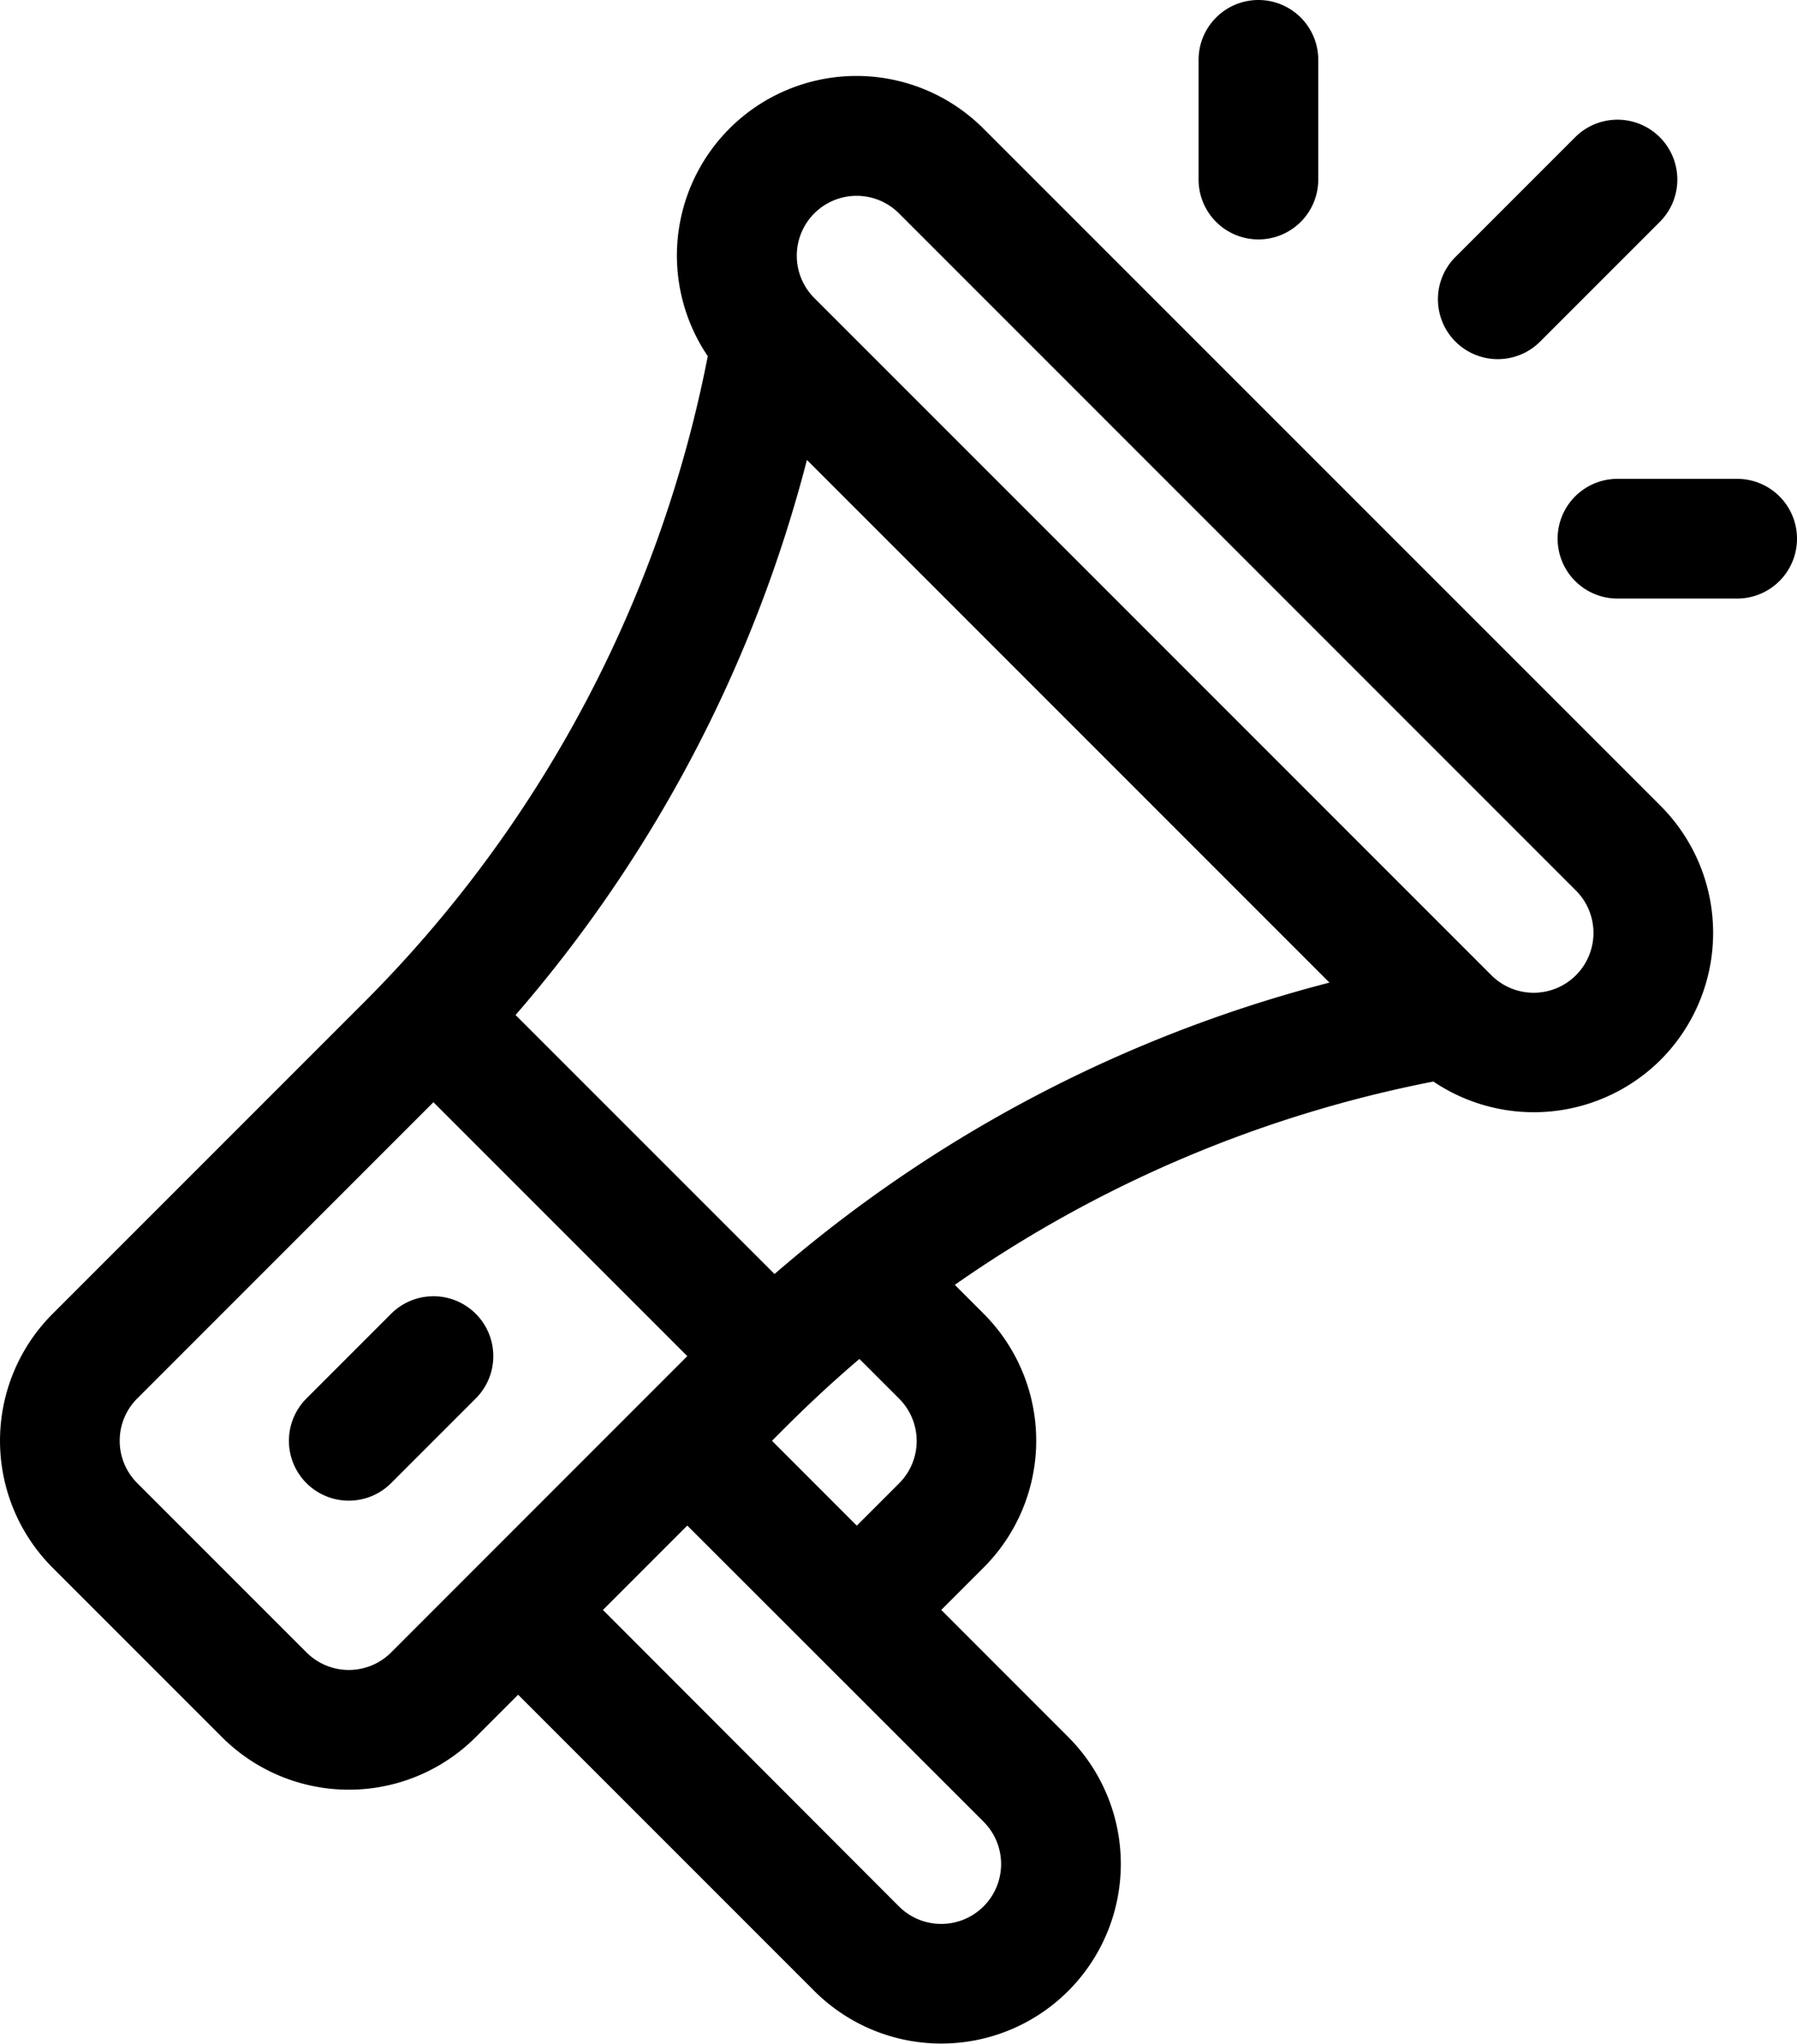 <svg xmlns="http://www.w3.org/2000/svg" width="36.215" height="41.177" viewBox="0 0 36.215 41.177"><g transform="translate(0 1.536)"><g transform="translate(0)"><path d="M64.316,33.8,50.671,20.156a3.618,3.618,0,0,0-5.558,4.583l-.019.095a25.245,25.245,0,0,1-6.926,12.941L31.91,44.033a3.616,3.616,0,0,0,0,5.117l3.411,3.411a3.616,3.616,0,0,0,5.117,0l.853-.853,5.969,5.969a3.618,3.618,0,0,0,5.117-5.117L49.818,50l.853-.853a3.616,3.616,0,0,0,0-5.117l-.58-.58a25.249,25.249,0,0,1,9.546-4.077l.1-.019a3.622,3.622,0,0,0,4.582-.441h0A3.622,3.622,0,0,0,64.316,33.8ZM38.732,50.856a1.206,1.206,0,0,1-1.706,0l-3.411-3.411a1.205,1.205,0,0,1,0-1.706l5.969-5.969L44.7,44.886Zm11.939,3.411a1.206,1.206,0,1,1-1.706,1.706L43,50,44.7,48.3Zm-4.264-7.675c.363-.363.905-.918,1.762-1.649l.8.8a1.205,1.205,0,0,1,0,1.706l-.853.853Zm.051-3.36-5.219-5.219a27.618,27.618,0,0,0,5.872-11.184L57.642,37.36A27.617,27.617,0,0,0,46.458,43.232ZM62.61,37.211a1.205,1.205,0,0,1-1.706,0L47.26,23.567a1.206,1.206,0,0,1,1.706-1.706L62.61,35.506A1.208,1.208,0,0,1,62.61,37.211Z" transform="translate(-30.849 -19.098)"/></g></g><g transform="translate(5.824 26.118)"><path d="M107.03,325.115a1.206,1.206,0,0,0-1.706,0l-1.706,1.706a1.206,1.206,0,0,0,1.706,1.706l1.706-1.706A1.206,1.206,0,0,0,107.03,325.115Z" transform="translate(-103.266 -324.762)"/></g><g transform="translate(24.155)"><g transform="translate(0)"><path d="M332.4,0a1.206,1.206,0,0,0-1.206,1.206V3.618a1.206,1.206,0,0,0,2.412,0V1.206A1.206,1.206,0,0,0,332.4,0Z" transform="translate(-331.194)"/></g></g><g transform="translate(31.391 9.648)"><path d="M424.787,119.966h-2.412a1.206,1.206,0,1,0,0,2.412h2.412a1.206,1.206,0,1,0,0-2.412Z" transform="translate(-421.169 -119.966)"/></g><g transform="translate(28.979 2.412)"><path d="M395.649,30.344a1.206,1.206,0,0,0-1.706,0l-2.412,2.412a1.206,1.206,0,1,0,1.706,1.706l2.412-2.412A1.206,1.206,0,0,0,395.649,30.344Z" transform="translate(-391.178 -29.991)"/></g></svg>